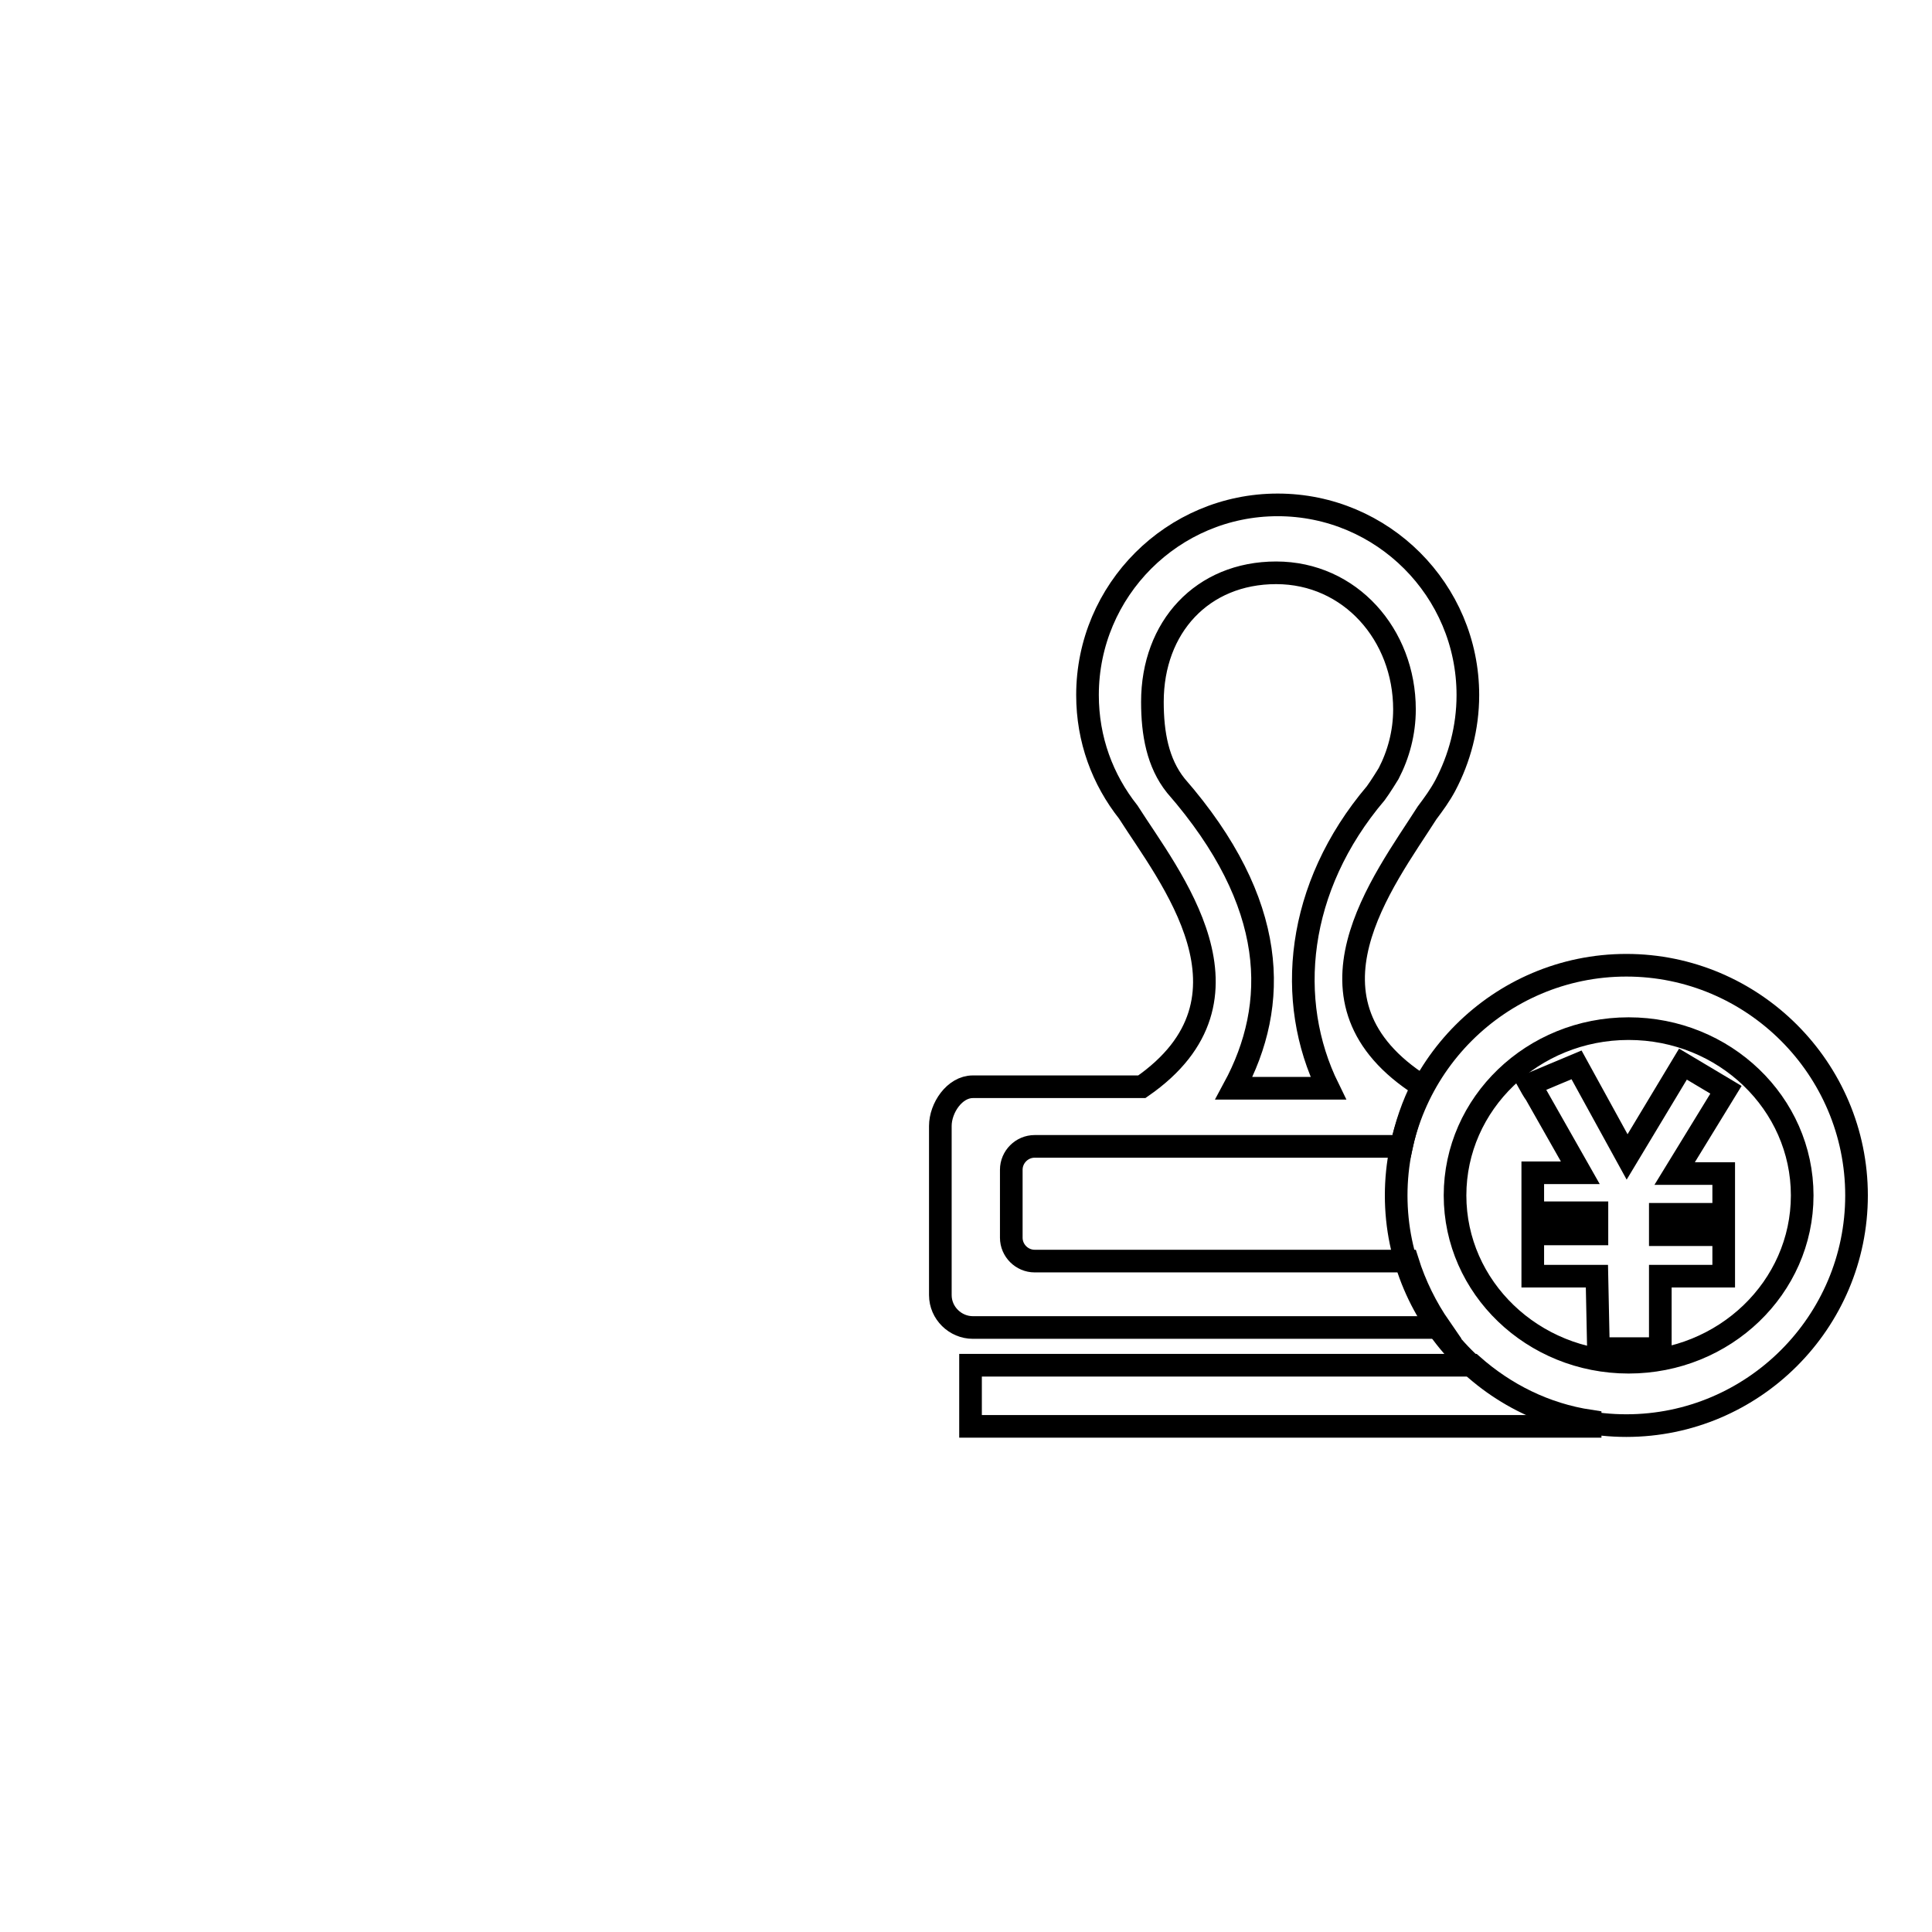 <?xml version="1.0" encoding="utf-8"?>
<!-- Svg Vector Icons : http://www.onlinewebfonts.com/icon -->
<!DOCTYPE svg PUBLIC "-//W3C//DTD SVG 1.1//EN" "http://www.w3.org/Graphics/SVG/1.1/DTD/svg11.dtd">
<svg version="1.1" xmlns="http://www.w3.org/2000/svg" xmlns:xlink="http://www.w3.org/1999/xlink" x="0px" y="0px" viewBox="0 0 256 256" enable-background="new 0 0 256 256" xml:space="preserve">
<g><g><path stroke-width="3" fill-opacity="0" stroke="#000000"  d="M148.8,135.7"/><path stroke-width="3" fill-opacity="0" stroke="#000000"  d="M210.3,110.6"/><path stroke-width="3" fill-opacity="0" stroke="#000000"  d="M191.8,93.1"/><path stroke-width="3" fill-opacity="0" stroke="#000000"  d="M10,139.6"/><path stroke-width="3" fill-opacity="0" stroke="#000000"  d="M195.1,180.9h-66.5v8.1h82.1v-0.7C204.7,187.4,199.4,184.7,195.1,180.9z"/><path stroke-width="3" fill-opacity="0" stroke="#000000"  d="M215.5,127.9c-16.8,0-30.5,13.7-30.5,30.5c0,16.8,13.7,30.5,30.5,30.5c16.8,0,30.5-13.7,30.5-30.5C246,141.6,232.3,127.9,215.5,127.9z M215.8,180.5c-12.7,0-23-9.9-23-22.1c0-12.2,10.3-22.1,23-22.1s23,9.9,23,22.1C238.8,170.6,228.5,180.5,215.8,180.5z"/><path stroke-width="3" fill-opacity="0" stroke="#000000"  d="M211.6,169.1h-8.5v-5.6h8.5v-2.8l-8.5,0v-5.3h6.3l-5.9-10.4c-0.3-0.4-0.8-1.3-0.8-1.3l6.2-2.6l6.7,12.2L223,141l5.7,3.4l-6.8,11.1h6.5l0,5.4l-8.4,0v2.7h8.4v5.5l-8.4,0v9.6h-8.2L211.6,169.1L211.6,169.1z"/><path stroke-width="3" fill-opacity="0" stroke="#000000"  d="M186.5,167.1h-49.4c-1.7,0-3.1-1.4-3.1-3.1v-9c0-1.7,1.4-3.1,3.1-3.1h19.2l0,0h26.3l0,0h3.1c0.6-2.8,1.5-5.5,2.8-8h-0.1c-17.6-11.2-5.1-27.1,0.7-36.2c0.9-1.2,1.7-2.3,2.4-3.6l0,0l0,0c1.9-3.6,3-7.7,3-12c0-13.9-11.3-25.2-25.2-25.2c-13.9,0-25.2,11.3-25.2,25.2c0,5.9,2,11.2,5.4,15.5c5.4,8.5,18.7,24.7,1.8,36.4h-22.4c-2.4,0-4.3,2.8-4.3,5.2v22.4c0,2.4,2,4.3,4.3,4.3h61.9C189,173.3,187.5,170.3,186.5,167.1z M155.8,104.1c-2.4-3-3.1-6.9-3.1-11.1c0-9.9,6.6-17.1,16.4-17.1c9.8,0,17,8.2,17,18.1c0,3.1-0.8,6-2.1,8.5c0,0-1.1,1.8-1.7,2.6c-10.6,12.5-12,27.5-6.3,39.1h-12.5C169.5,133.1,169.4,119.7,155.8,104.1z"/></g></g>
</svg>